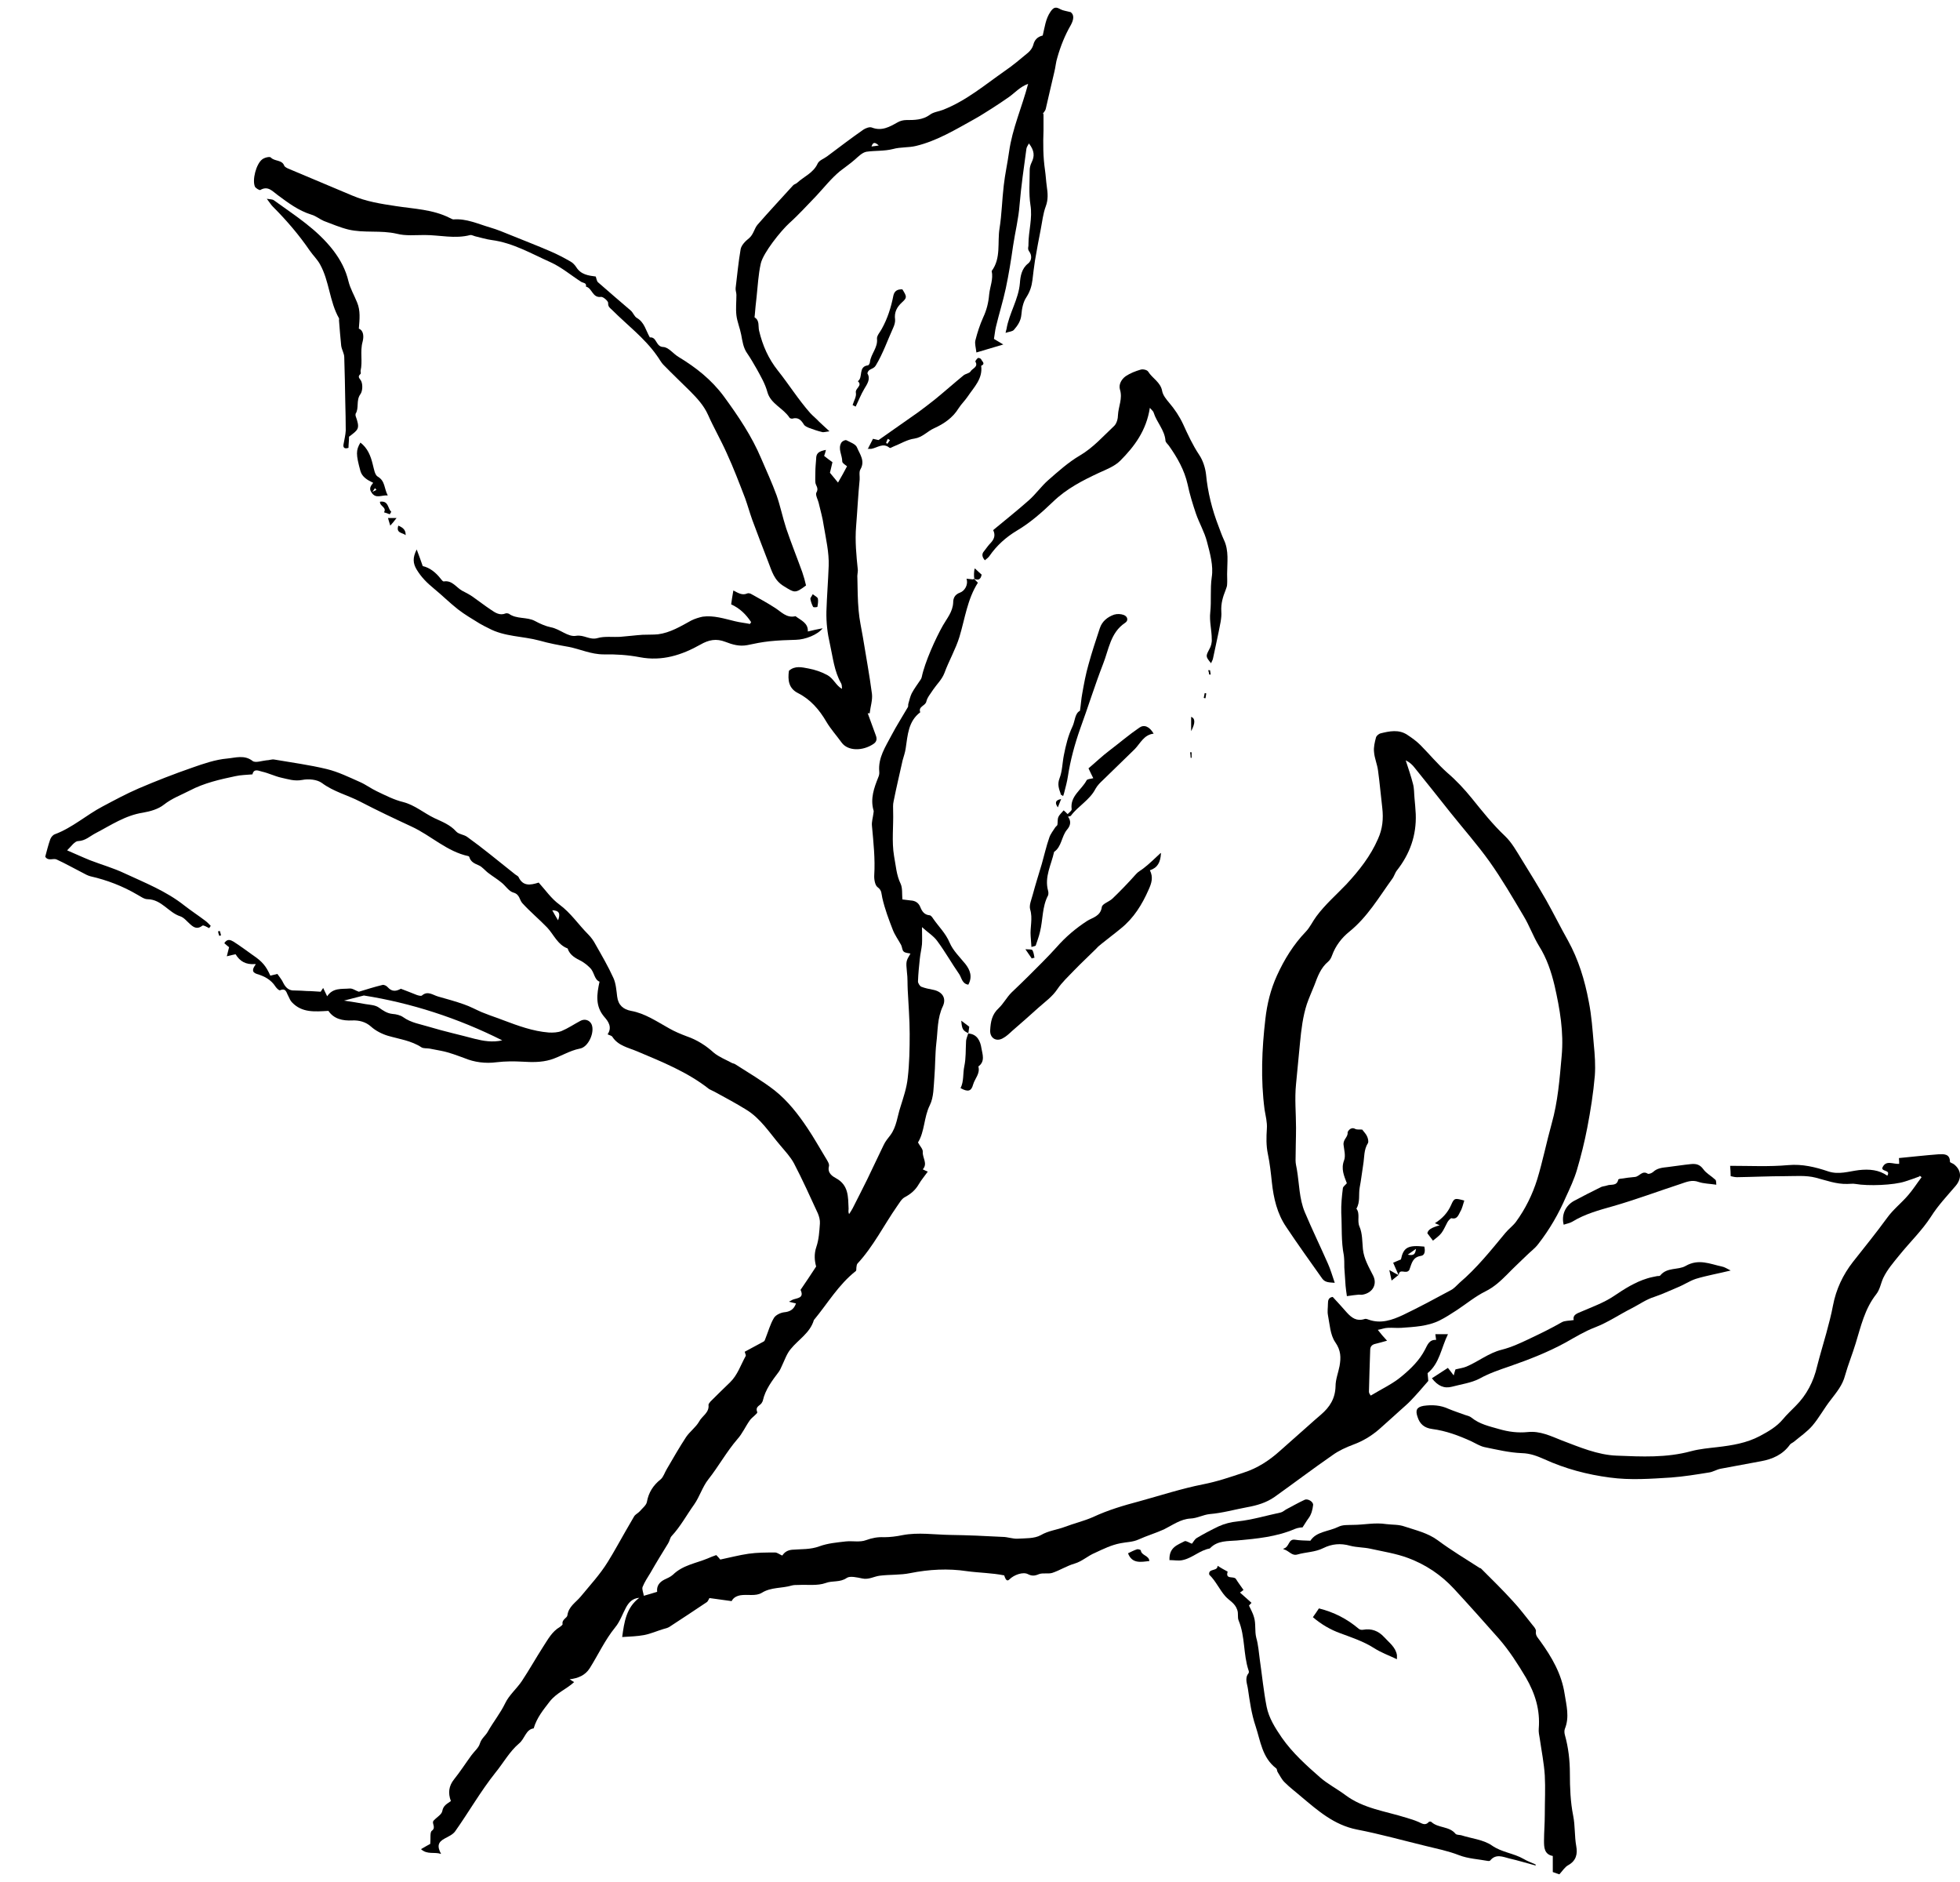<svg width="25" height="24" viewBox="0 0 25 24" fill="none" xmlns="http://www.w3.org/2000/svg">
<path d="M12.421 7.38C12.421 7.38 12.453 7.408 12.473 7.431C12.338 7.643 12.309 7.886 12.238 8.121C12.19 8.278 12.104 8.425 12.046 8.583C12.014 8.666 11.953 8.721 11.905 8.791C11.873 8.842 11.828 8.891 11.815 8.948C11.802 9.003 11.709 9.009 11.738 9.083C11.584 9.199 11.578 9.375 11.552 9.545C11.545 9.596 11.526 9.648 11.513 9.696C11.475 9.869 11.433 10.042 11.398 10.219C11.388 10.261 11.392 10.302 11.392 10.344C11.398 10.536 11.372 10.729 11.404 10.918C11.427 11.037 11.433 11.159 11.488 11.271C11.513 11.326 11.504 11.399 11.51 11.47C11.545 11.473 11.581 11.48 11.616 11.483C11.674 11.486 11.716 11.512 11.738 11.566C11.76 11.621 11.789 11.666 11.857 11.672C11.873 11.672 11.892 11.698 11.902 11.714C11.972 11.816 12.062 11.9 12.113 12.022C12.155 12.121 12.242 12.205 12.312 12.291C12.376 12.371 12.405 12.458 12.351 12.557C12.271 12.545 12.267 12.471 12.235 12.423C12.139 12.285 12.056 12.137 11.956 12.002C11.911 11.938 11.837 11.893 11.76 11.823C11.76 11.916 11.764 11.98 11.76 12.041C11.754 12.105 11.738 12.166 11.732 12.23C11.722 12.326 11.712 12.42 11.709 12.516C11.709 12.538 11.732 12.574 11.751 12.583C11.799 12.602 11.85 12.612 11.902 12.622C12.014 12.644 12.075 12.724 12.027 12.83C11.953 12.984 11.963 13.145 11.943 13.302C11.927 13.446 11.93 13.594 11.918 13.738C11.908 13.857 11.911 13.992 11.86 14.094C11.783 14.248 11.796 14.428 11.709 14.569C11.732 14.614 11.773 14.652 11.77 14.688C11.764 14.765 11.837 14.838 11.77 14.912C11.796 14.925 11.812 14.932 11.834 14.941C11.793 14.999 11.751 15.047 11.719 15.102C11.674 15.179 11.616 15.227 11.539 15.268C11.497 15.291 11.472 15.342 11.443 15.381C11.273 15.625 11.141 15.894 10.936 16.115C10.926 16.128 10.926 16.151 10.923 16.167C10.923 16.18 10.923 16.202 10.917 16.208C10.695 16.382 10.557 16.622 10.381 16.834C10.333 16.998 10.185 17.081 10.086 17.203C10.034 17.264 10.009 17.344 9.973 17.418C9.961 17.444 9.951 17.469 9.935 17.492C9.848 17.607 9.762 17.72 9.73 17.861C9.73 17.867 9.723 17.877 9.72 17.883C9.704 17.925 9.627 17.931 9.659 18.008C9.665 18.027 9.592 18.072 9.563 18.114C9.508 18.191 9.47 18.281 9.406 18.352C9.268 18.512 9.165 18.701 9.033 18.868C8.96 18.961 8.924 19.086 8.854 19.186C8.758 19.32 8.681 19.465 8.568 19.587C8.546 19.609 8.543 19.648 8.523 19.68C8.446 19.805 8.369 19.93 8.296 20.058C8.26 20.116 8.222 20.174 8.196 20.238C8.186 20.267 8.206 20.308 8.212 20.35C8.28 20.331 8.331 20.315 8.382 20.299C8.373 20.225 8.411 20.177 8.472 20.145C8.511 20.126 8.552 20.11 8.584 20.081C8.709 19.959 8.876 19.936 9.024 19.875C9.059 19.859 9.094 19.846 9.136 19.831C9.155 19.85 9.175 19.872 9.187 19.888C9.309 19.863 9.428 19.831 9.547 19.814C9.659 19.798 9.771 19.798 9.887 19.798C9.912 19.798 9.941 19.821 9.977 19.837C10.005 19.798 10.038 19.77 10.102 19.763C10.217 19.753 10.336 19.763 10.455 19.718C10.56 19.68 10.676 19.67 10.788 19.657C10.875 19.648 10.968 19.67 11.045 19.641C11.125 19.612 11.196 19.599 11.276 19.603C11.353 19.603 11.433 19.593 11.51 19.577C11.712 19.538 11.918 19.571 12.12 19.574C12.341 19.577 12.566 19.587 12.787 19.599C12.851 19.599 12.915 19.625 12.979 19.622C13.079 19.616 13.194 19.622 13.275 19.577C13.374 19.519 13.48 19.51 13.583 19.471C13.701 19.426 13.826 19.397 13.942 19.346C14.134 19.256 14.333 19.198 14.536 19.144C14.805 19.07 15.071 18.983 15.344 18.929C15.524 18.894 15.694 18.836 15.867 18.778C16.037 18.724 16.191 18.624 16.326 18.502C16.441 18.4 16.553 18.3 16.669 18.198C16.727 18.146 16.788 18.092 16.849 18.04C16.961 17.944 17.031 17.835 17.035 17.678C17.035 17.591 17.07 17.505 17.086 17.421C17.105 17.312 17.105 17.222 17.031 17.116C16.967 17.023 16.961 16.889 16.938 16.77C16.929 16.725 16.938 16.674 16.938 16.625C16.938 16.584 16.945 16.545 16.999 16.539C17.06 16.606 17.121 16.67 17.179 16.738C17.24 16.805 17.304 16.853 17.404 16.821C17.416 16.815 17.439 16.821 17.455 16.828C17.612 16.885 17.756 16.834 17.894 16.77C18.103 16.67 18.305 16.561 18.507 16.452C18.549 16.43 18.581 16.391 18.616 16.359C18.838 16.17 19.017 15.945 19.2 15.724C19.242 15.673 19.296 15.634 19.335 15.583C19.457 15.416 19.547 15.233 19.608 15.037C19.678 14.806 19.726 14.566 19.791 14.332C19.871 14.049 19.893 13.761 19.919 13.469C19.948 13.161 19.896 12.866 19.829 12.57C19.787 12.394 19.73 12.221 19.63 12.063C19.556 11.942 19.508 11.804 19.434 11.682C19.293 11.444 19.155 11.207 18.998 10.986C18.844 10.771 18.668 10.572 18.501 10.363C18.35 10.174 18.199 9.981 18.045 9.792C18.016 9.754 17.981 9.721 17.93 9.696C17.962 9.795 17.997 9.895 18.023 9.997C18.039 10.055 18.036 10.116 18.042 10.177C18.048 10.244 18.055 10.315 18.058 10.382C18.068 10.652 17.984 10.889 17.817 11.101C17.792 11.133 17.782 11.178 17.756 11.21C17.587 11.444 17.442 11.694 17.211 11.881C17.115 11.958 17.035 12.06 16.99 12.185C16.98 12.214 16.964 12.243 16.942 12.262C16.845 12.343 16.807 12.452 16.765 12.564C16.733 12.644 16.698 12.721 16.669 12.805C16.618 12.962 16.598 13.129 16.582 13.295C16.566 13.472 16.547 13.648 16.531 13.825C16.512 14.014 16.531 14.197 16.531 14.383C16.531 14.521 16.525 14.659 16.525 14.797C16.525 14.835 16.534 14.871 16.541 14.909C16.573 15.092 16.57 15.284 16.643 15.458C16.736 15.679 16.842 15.897 16.938 16.115C16.971 16.189 16.993 16.266 17.025 16.359C16.951 16.353 16.903 16.356 16.865 16.305C16.711 16.087 16.553 15.868 16.406 15.647C16.29 15.477 16.245 15.281 16.223 15.079C16.21 14.957 16.197 14.835 16.172 14.717C16.149 14.608 16.152 14.502 16.159 14.393C16.165 14.312 16.143 14.232 16.13 14.152C16.079 13.764 16.095 13.379 16.14 12.994C16.162 12.801 16.207 12.618 16.287 12.442C16.38 12.237 16.499 12.044 16.656 11.881C16.711 11.823 16.743 11.749 16.791 11.685C16.903 11.534 17.044 11.412 17.173 11.277C17.336 11.101 17.481 10.918 17.577 10.697C17.635 10.569 17.647 10.44 17.631 10.302C17.612 10.145 17.599 9.985 17.577 9.827C17.567 9.747 17.532 9.67 17.526 9.59C17.519 9.529 17.535 9.465 17.551 9.404C17.558 9.381 17.587 9.359 17.606 9.353C17.721 9.324 17.843 9.298 17.952 9.372C18.01 9.41 18.068 9.452 18.116 9.5C18.231 9.616 18.337 9.744 18.459 9.853C18.575 9.952 18.677 10.062 18.773 10.18C18.908 10.347 19.04 10.514 19.197 10.662C19.284 10.745 19.345 10.857 19.409 10.96C19.515 11.13 19.62 11.303 19.72 11.476C19.816 11.646 19.903 11.823 19.999 11.993C20.134 12.237 20.214 12.5 20.265 12.773C20.301 12.952 20.313 13.135 20.329 13.318C20.342 13.449 20.352 13.587 20.342 13.719C20.323 13.94 20.288 14.162 20.246 14.38C20.211 14.563 20.166 14.742 20.114 14.919C20.079 15.037 20.025 15.153 19.973 15.265C19.88 15.48 19.765 15.679 19.62 15.865C19.579 15.92 19.521 15.961 19.473 16.009C19.39 16.09 19.303 16.17 19.223 16.253C19.139 16.337 19.056 16.414 18.947 16.468C18.818 16.532 18.706 16.625 18.584 16.706C18.51 16.754 18.437 16.802 18.36 16.84C18.209 16.914 18.039 16.921 17.875 16.933C17.817 16.937 17.76 16.93 17.705 16.933C17.663 16.933 17.625 16.95 17.574 16.959C17.615 17.011 17.644 17.046 17.692 17.097C17.635 17.113 17.59 17.126 17.548 17.136C17.503 17.145 17.477 17.168 17.477 17.216C17.471 17.392 17.465 17.572 17.461 17.748C17.461 17.768 17.477 17.787 17.484 17.797C17.622 17.713 17.769 17.646 17.885 17.546C17.997 17.453 18.106 17.347 18.177 17.209C18.206 17.155 18.228 17.081 18.318 17.087C18.315 17.062 18.311 17.043 18.308 17.014H18.469C18.382 17.19 18.363 17.386 18.209 17.511C18.212 17.553 18.218 17.591 18.218 17.61C18.138 17.703 18.068 17.784 17.994 17.861C17.952 17.906 17.904 17.944 17.859 17.986C17.769 18.066 17.68 18.149 17.587 18.23C17.49 18.313 17.384 18.377 17.262 18.422C17.169 18.457 17.076 18.499 16.996 18.557C16.746 18.73 16.505 18.913 16.258 19.089C16.152 19.163 16.034 19.198 15.905 19.221C15.748 19.25 15.591 19.295 15.431 19.308C15.344 19.317 15.27 19.362 15.184 19.365C15.058 19.372 14.956 19.449 14.847 19.503C14.741 19.551 14.629 19.584 14.523 19.632C14.446 19.667 14.369 19.664 14.292 19.68C14.176 19.702 14.073 19.753 13.968 19.802C13.875 19.84 13.804 19.911 13.705 19.94C13.608 19.968 13.518 20.026 13.422 20.058C13.371 20.074 13.303 20.055 13.252 20.074C13.198 20.097 13.162 20.1 13.111 20.074C13.05 20.042 12.935 20.081 12.874 20.142C12.848 20.167 12.829 20.154 12.809 20.09C12.652 20.058 12.492 20.058 12.332 20.036C12.094 20 11.85 20.013 11.61 20.061C11.485 20.087 11.35 20.078 11.221 20.094C11.148 20.103 11.08 20.148 10.997 20.129C10.933 20.116 10.843 20.094 10.801 20.122C10.714 20.183 10.618 20.154 10.532 20.187C10.426 20.225 10.301 20.206 10.185 20.212C10.156 20.212 10.124 20.212 10.099 20.219C9.973 20.257 9.835 20.238 9.717 20.312C9.637 20.36 9.534 20.328 9.441 20.344C9.38 20.357 9.351 20.382 9.332 20.418C9.232 20.405 9.143 20.392 9.049 20.379C9.037 20.398 9.03 20.424 9.011 20.434C8.854 20.54 8.693 20.645 8.536 20.748C8.514 20.761 8.488 20.767 8.462 20.774C8.379 20.799 8.299 20.835 8.215 20.851C8.129 20.867 8.036 20.87 7.936 20.876C7.962 20.684 7.988 20.501 8.154 20.376C8.068 20.382 8.02 20.434 7.984 20.501C7.939 20.584 7.907 20.681 7.846 20.754C7.715 20.915 7.631 21.101 7.522 21.274C7.465 21.364 7.375 21.402 7.266 21.415C7.285 21.428 7.301 21.438 7.323 21.451C7.227 21.54 7.102 21.585 7.012 21.698C6.932 21.803 6.849 21.9 6.807 22.041C6.707 22.054 6.695 22.172 6.621 22.233C6.499 22.336 6.419 22.484 6.319 22.606C6.13 22.843 5.979 23.109 5.806 23.353C5.777 23.395 5.719 23.42 5.671 23.446C5.588 23.491 5.572 23.542 5.626 23.642C5.54 23.613 5.45 23.655 5.37 23.581C5.421 23.552 5.463 23.526 5.488 23.514C5.495 23.443 5.482 23.366 5.508 23.347C5.569 23.302 5.498 23.25 5.533 23.215C5.572 23.173 5.636 23.138 5.642 23.093C5.655 23.023 5.703 23.003 5.751 22.968C5.713 22.865 5.723 22.776 5.793 22.689C5.87 22.593 5.938 22.487 6.011 22.387C6.047 22.336 6.104 22.291 6.12 22.237C6.14 22.169 6.191 22.137 6.22 22.086C6.29 21.961 6.38 21.852 6.444 21.72C6.493 21.617 6.589 21.537 6.656 21.438C6.752 21.293 6.836 21.143 6.929 20.998C6.99 20.905 7.041 20.806 7.141 20.748C7.153 20.738 7.176 20.722 7.176 20.713C7.163 20.652 7.234 20.633 7.237 20.6C7.253 20.485 7.343 20.437 7.407 20.36C7.526 20.215 7.654 20.078 7.753 19.917C7.795 19.85 7.834 19.782 7.872 19.715C7.943 19.59 8.013 19.465 8.087 19.34C8.103 19.311 8.138 19.298 8.161 19.272C8.193 19.234 8.244 19.195 8.251 19.154C8.273 19.032 8.331 18.942 8.427 18.865C8.462 18.836 8.478 18.778 8.504 18.736C8.584 18.599 8.665 18.457 8.751 18.326C8.799 18.255 8.876 18.201 8.918 18.127C8.956 18.056 9.049 18.015 9.037 17.915C9.037 17.902 9.053 17.886 9.062 17.873C9.146 17.79 9.229 17.707 9.313 17.627C9.409 17.533 9.447 17.408 9.511 17.293C9.518 17.283 9.505 17.264 9.499 17.238C9.576 17.197 9.659 17.152 9.742 17.107C9.755 17.1 9.758 17.081 9.765 17.065C9.8 16.978 9.823 16.889 9.871 16.808C9.893 16.77 9.954 16.741 9.999 16.735C10.073 16.728 10.124 16.703 10.153 16.622C10.131 16.616 10.111 16.613 10.063 16.6C10.089 16.587 10.099 16.581 10.111 16.574C10.169 16.552 10.262 16.555 10.211 16.449C10.275 16.356 10.339 16.26 10.41 16.151C10.39 16.08 10.381 15.993 10.413 15.9C10.445 15.807 10.451 15.702 10.458 15.602C10.461 15.56 10.448 15.512 10.432 15.474C10.333 15.259 10.236 15.044 10.127 14.835C10.082 14.752 10.015 14.681 9.954 14.608C9.816 14.447 9.701 14.261 9.515 14.149C9.386 14.069 9.252 13.998 9.117 13.924C9.094 13.911 9.069 13.902 9.046 13.889C8.77 13.671 8.446 13.542 8.129 13.408C8.016 13.36 7.885 13.337 7.811 13.222C7.801 13.206 7.773 13.202 7.75 13.19C7.811 13.1 7.76 13.026 7.708 12.968C7.59 12.83 7.612 12.679 7.647 12.519C7.577 12.49 7.583 12.397 7.526 12.343C7.494 12.31 7.458 12.282 7.42 12.259C7.346 12.221 7.269 12.185 7.24 12.095C7.112 12.047 7.064 11.919 6.98 11.829C6.878 11.723 6.762 11.627 6.663 11.518C6.624 11.476 6.631 11.406 6.55 11.383C6.489 11.367 6.448 11.293 6.393 11.252C6.342 11.21 6.284 11.175 6.233 11.136C6.188 11.104 6.152 11.053 6.104 11.034C6.05 11.011 6.002 10.989 5.986 10.928C5.986 10.925 5.979 10.921 5.976 10.918C5.7 10.86 5.498 10.655 5.248 10.54C5.026 10.437 4.808 10.334 4.593 10.222C4.433 10.139 4.256 10.097 4.106 9.985C4.045 9.94 3.936 9.93 3.855 9.946C3.756 9.965 3.673 9.936 3.586 9.917C3.503 9.898 3.426 9.859 3.342 9.84C3.307 9.834 3.239 9.792 3.22 9.875C3.146 9.882 3.073 9.882 3.002 9.898C2.803 9.94 2.604 9.985 2.421 10.081C2.309 10.139 2.194 10.18 2.091 10.261C2.02 10.318 1.918 10.347 1.825 10.363C1.597 10.398 1.414 10.524 1.218 10.626C1.148 10.662 1.09 10.722 0.997 10.726C0.952 10.726 0.907 10.796 0.856 10.844C0.955 10.886 1.051 10.931 1.148 10.97C1.295 11.027 1.446 11.069 1.587 11.136C1.85 11.258 2.12 11.364 2.351 11.547C2.437 11.614 2.53 11.675 2.62 11.743C2.646 11.762 2.665 11.784 2.688 11.807C2.681 11.816 2.675 11.826 2.668 11.836C2.64 11.823 2.595 11.794 2.582 11.804C2.521 11.852 2.476 11.832 2.428 11.788C2.386 11.752 2.348 11.701 2.299 11.685C2.149 11.637 2.062 11.47 1.882 11.467C1.837 11.467 1.793 11.431 1.751 11.409C1.565 11.3 1.366 11.223 1.154 11.175C1.116 11.165 1.084 11.146 1.048 11.127C0.939 11.072 0.833 11.011 0.721 10.96C0.679 10.941 0.615 10.986 0.577 10.925C0.596 10.854 0.615 10.777 0.641 10.703C0.65 10.678 0.673 10.649 0.699 10.639C0.923 10.556 1.103 10.392 1.311 10.283C1.462 10.203 1.61 10.123 1.767 10.055C1.991 9.959 2.222 9.869 2.453 9.789C2.598 9.738 2.749 9.686 2.899 9.673C3.002 9.664 3.118 9.622 3.223 9.705C3.259 9.731 3.339 9.702 3.397 9.696C3.432 9.696 3.467 9.68 3.499 9.686C3.724 9.725 3.948 9.754 4.17 9.808C4.314 9.843 4.452 9.911 4.59 9.972C4.664 10.004 4.731 10.055 4.805 10.09C4.914 10.142 5.026 10.2 5.142 10.228C5.293 10.267 5.408 10.37 5.543 10.434C5.639 10.479 5.742 10.517 5.819 10.604C5.851 10.639 5.915 10.642 5.957 10.671C6.056 10.742 6.152 10.816 6.249 10.893C6.358 10.979 6.464 11.066 6.573 11.152C6.586 11.162 6.608 11.172 6.614 11.184C6.669 11.303 6.762 11.29 6.871 11.255C6.958 11.351 7.032 11.46 7.134 11.534C7.282 11.643 7.378 11.791 7.503 11.916C7.538 11.951 7.571 11.996 7.596 12.044C7.676 12.185 7.757 12.323 7.824 12.471C7.856 12.541 7.862 12.628 7.872 12.708C7.885 12.817 7.949 12.872 8.049 12.891C8.228 12.923 8.376 13.026 8.533 13.113C8.604 13.154 8.681 13.186 8.758 13.215C8.889 13.26 9.001 13.331 9.104 13.424C9.168 13.478 9.252 13.51 9.329 13.552C9.345 13.562 9.364 13.562 9.377 13.571C9.547 13.68 9.723 13.783 9.88 13.905C10.047 14.037 10.182 14.21 10.301 14.389C10.381 14.508 10.451 14.633 10.525 14.755C10.548 14.794 10.583 14.842 10.573 14.874C10.551 14.96 10.621 15.002 10.663 15.025C10.827 15.114 10.817 15.265 10.824 15.413C10.824 15.435 10.817 15.454 10.83 15.483C10.846 15.458 10.862 15.435 10.875 15.41C10.936 15.288 11 15.166 11.061 15.041C11.132 14.896 11.199 14.749 11.27 14.604C11.292 14.556 11.327 14.514 11.359 14.473C11.436 14.367 11.446 14.235 11.485 14.117C11.523 13.995 11.565 13.873 11.578 13.748C11.6 13.562 11.603 13.372 11.603 13.183C11.603 12.997 11.587 12.808 11.578 12.622C11.574 12.548 11.578 12.471 11.568 12.397C11.555 12.259 11.555 12.259 11.613 12.16C11.581 12.153 11.545 12.153 11.526 12.134C11.507 12.118 11.507 12.076 11.494 12.051C11.459 11.986 11.414 11.925 11.388 11.858C11.337 11.727 11.286 11.592 11.254 11.451C11.241 11.396 11.25 11.354 11.193 11.313C11.161 11.29 11.148 11.213 11.151 11.162C11.164 10.95 11.141 10.742 11.122 10.533C11.116 10.479 11.135 10.424 11.141 10.37C11.141 10.357 11.148 10.344 11.141 10.331C11.1 10.184 11.148 10.049 11.202 9.914C11.212 9.892 11.218 9.866 11.215 9.84C11.199 9.661 11.295 9.523 11.372 9.375C11.436 9.253 11.513 9.134 11.581 9.016C11.587 9.003 11.581 8.984 11.587 8.971C11.6 8.926 11.61 8.881 11.629 8.842C11.661 8.781 11.703 8.727 11.741 8.669C11.748 8.66 11.754 8.647 11.757 8.634C11.796 8.445 11.934 8.14 12.027 7.976C12.078 7.886 12.152 7.803 12.158 7.684C12.158 7.633 12.174 7.582 12.248 7.556C12.299 7.537 12.354 7.463 12.328 7.38C12.364 7.383 12.389 7.386 12.415 7.389H12.412L12.421 7.38ZM7.118 11.736C7.147 11.659 7.141 11.611 7.044 11.608C7.067 11.65 7.089 11.688 7.118 11.736Z" fill="black"/>
<path d="M7.153 11.784C7.179 11.794 7.192 11.8 7.192 11.797C7.198 11.788 7.201 11.778 7.205 11.768C7.192 11.771 7.179 11.778 7.153 11.784Z" fill="black"/>
<path d="M24.484 15.002C24.423 15.025 24.362 15.047 24.301 15.066C24.157 15.114 23.829 15.127 23.666 15.098C23.634 15.092 23.599 15.098 23.563 15.098C23.422 15.102 23.294 15.053 23.159 15.018C23.034 14.986 22.899 14.999 22.768 14.999C22.562 14.999 22.36 15.009 22.155 15.012C22.129 15.012 22.104 15.005 22.075 14.999C22.075 14.957 22.072 14.919 22.068 14.867C22.319 14.867 22.566 14.88 22.809 14.858C22.989 14.842 23.156 14.883 23.319 14.938C23.454 14.983 23.579 14.938 23.708 14.922C23.846 14.906 23.968 14.919 24.073 14.993C24.118 14.916 24.003 14.944 24.009 14.893C24.054 14.787 24.144 14.848 24.224 14.842C24.224 14.819 24.224 14.8 24.221 14.768C24.388 14.752 24.555 14.733 24.725 14.72C24.789 14.717 24.872 14.71 24.872 14.816C24.872 14.826 24.907 14.835 24.924 14.848C25.02 14.925 25.023 15.028 24.946 15.121C24.837 15.249 24.721 15.371 24.632 15.512C24.516 15.692 24.362 15.839 24.227 16.006C24.154 16.096 24.073 16.189 24.022 16.295C23.99 16.363 23.98 16.443 23.932 16.504C23.785 16.69 23.736 16.914 23.669 17.132C23.627 17.27 23.573 17.402 23.534 17.54C23.502 17.665 23.425 17.755 23.352 17.851C23.268 17.957 23.204 18.079 23.117 18.181C23.05 18.259 22.96 18.32 22.88 18.387C22.864 18.4 22.838 18.409 22.829 18.425C22.739 18.55 22.607 18.608 22.463 18.634C22.29 18.666 22.12 18.698 21.946 18.73C21.895 18.74 21.847 18.772 21.796 18.778C21.635 18.804 21.475 18.83 21.314 18.842C21.055 18.858 20.795 18.878 20.532 18.842C20.243 18.804 19.964 18.73 19.697 18.608C19.604 18.567 19.518 18.534 19.412 18.531C19.252 18.525 19.091 18.486 18.934 18.454C18.876 18.441 18.822 18.406 18.767 18.38C18.607 18.307 18.443 18.246 18.267 18.223C18.167 18.21 18.109 18.159 18.081 18.069C18.052 17.986 18.068 17.944 18.157 17.928C18.267 17.912 18.376 17.919 18.478 17.967C18.546 17.995 18.616 18.018 18.687 18.044C18.716 18.053 18.748 18.06 18.77 18.079C18.873 18.162 18.995 18.188 19.117 18.223C19.239 18.259 19.36 18.275 19.489 18.262C19.643 18.246 19.781 18.313 19.919 18.368C20.146 18.454 20.378 18.554 20.621 18.563C20.939 18.576 21.257 18.592 21.571 18.506C21.68 18.477 21.796 18.467 21.908 18.454C22.094 18.432 22.277 18.403 22.447 18.313C22.556 18.255 22.662 18.194 22.742 18.098C22.79 18.04 22.848 17.986 22.902 17.931C23.044 17.79 23.133 17.617 23.178 17.421C23.214 17.28 23.255 17.145 23.294 17.004C23.326 16.885 23.358 16.767 23.38 16.648C23.419 16.443 23.506 16.257 23.634 16.093C23.781 15.907 23.929 15.724 24.067 15.535C24.144 15.426 24.253 15.342 24.34 15.24C24.401 15.169 24.452 15.089 24.51 15.012C24.503 15.005 24.494 14.999 24.487 14.993L24.484 15.002Z" fill="black"/>
<path d="M13.31 1.448C13.31 1.528 13.31 1.595 13.31 1.663C13.304 1.833 13.304 1.999 13.329 2.169C13.339 2.237 13.342 2.307 13.352 2.378C13.365 2.465 13.371 2.545 13.339 2.631C13.304 2.724 13.294 2.827 13.275 2.923C13.249 3.058 13.223 3.19 13.201 3.324C13.188 3.408 13.179 3.488 13.169 3.571C13.159 3.652 13.137 3.719 13.092 3.79C13.05 3.851 13.034 3.937 13.028 4.011C13.021 4.094 12.98 4.152 12.932 4.207C12.912 4.229 12.871 4.229 12.826 4.245C12.832 4.216 12.835 4.207 12.838 4.197C12.871 3.995 12.992 3.818 13.009 3.61C13.015 3.523 13.031 3.424 13.114 3.36C13.163 3.321 13.163 3.254 13.127 3.206C13.102 3.17 13.121 3.148 13.118 3.116C13.118 2.946 13.172 2.785 13.143 2.612C13.121 2.468 13.134 2.317 13.134 2.169C13.134 2.137 13.143 2.102 13.159 2.07C13.198 1.99 13.195 1.922 13.124 1.829C13.111 1.855 13.095 1.874 13.092 1.897C13.06 2.134 13.025 2.372 13.005 2.609C12.992 2.789 12.948 2.959 12.922 3.135C12.896 3.318 12.867 3.498 12.829 3.677C12.794 3.841 12.742 4.005 12.704 4.165C12.691 4.216 12.688 4.268 12.678 4.322C12.71 4.341 12.742 4.361 12.797 4.393C12.678 4.428 12.575 4.46 12.454 4.495C12.447 4.431 12.431 4.383 12.441 4.341C12.466 4.242 12.498 4.143 12.54 4.049C12.585 3.953 12.608 3.86 12.617 3.754C12.627 3.655 12.672 3.559 12.649 3.456C12.771 3.292 12.72 3.093 12.749 2.914C12.778 2.734 12.781 2.548 12.803 2.365C12.819 2.221 12.851 2.08 12.871 1.935C12.912 1.64 13.034 1.371 13.114 1.069C13.009 1.108 12.948 1.181 12.871 1.236C12.8 1.287 12.729 1.332 12.656 1.38C12.579 1.428 12.505 1.477 12.425 1.521C12.187 1.653 11.95 1.797 11.684 1.861C11.591 1.884 11.485 1.874 11.392 1.9C11.279 1.929 11.164 1.919 11.052 1.935C10.997 1.945 10.949 1.996 10.904 2.035C10.843 2.089 10.776 2.134 10.715 2.182C10.602 2.275 10.509 2.394 10.41 2.5C10.298 2.615 10.189 2.737 10.067 2.846C9.961 2.943 9.736 3.222 9.704 3.36C9.672 3.501 9.666 3.645 9.65 3.79C9.64 3.867 9.634 3.944 9.627 4.021C9.627 4.03 9.621 4.046 9.627 4.049C9.691 4.088 9.669 4.162 9.682 4.216C9.727 4.406 9.8 4.572 9.922 4.726C10.063 4.903 10.185 5.099 10.336 5.269C10.371 5.307 10.413 5.339 10.448 5.378C10.487 5.413 10.522 5.448 10.58 5.5C10.529 5.506 10.503 5.516 10.484 5.509C10.429 5.496 10.375 5.477 10.323 5.458C10.298 5.448 10.266 5.435 10.253 5.413C10.217 5.355 10.179 5.317 10.105 5.339C10.095 5.339 10.076 5.336 10.07 5.326C9.99 5.204 9.829 5.15 9.788 4.999C9.759 4.893 9.704 4.8 9.653 4.707C9.614 4.64 9.576 4.572 9.534 4.511C9.48 4.438 9.47 4.351 9.454 4.268C9.438 4.184 9.403 4.104 9.393 4.021C9.383 3.934 9.393 3.847 9.393 3.761C9.393 3.732 9.38 3.703 9.383 3.674C9.403 3.507 9.419 3.34 9.447 3.177C9.457 3.126 9.508 3.074 9.553 3.039C9.611 2.991 9.621 2.914 9.662 2.866C9.81 2.696 9.964 2.532 10.115 2.365C10.128 2.349 10.153 2.346 10.169 2.33C10.256 2.25 10.375 2.205 10.429 2.086C10.448 2.044 10.509 2.025 10.551 1.993C10.705 1.878 10.856 1.762 11.013 1.653C11.042 1.634 11.093 1.614 11.122 1.627C11.247 1.675 11.347 1.618 11.449 1.56C11.482 1.541 11.523 1.531 11.559 1.531C11.664 1.531 11.767 1.531 11.86 1.464C11.905 1.428 11.976 1.422 12.03 1.4C12.325 1.284 12.563 1.082 12.816 0.905C12.919 0.835 13.018 0.751 13.114 0.671C13.143 0.646 13.169 0.61 13.179 0.575C13.195 0.508 13.233 0.469 13.3 0.453C13.326 0.347 13.336 0.241 13.4 0.148C13.442 0.087 13.471 0.087 13.528 0.119C13.557 0.135 13.596 0.139 13.657 0.155C13.705 0.19 13.695 0.254 13.657 0.322C13.583 0.45 13.528 0.588 13.487 0.732C13.467 0.793 13.464 0.857 13.448 0.918C13.41 1.072 13.377 1.229 13.339 1.387C13.333 1.416 13.307 1.438 13.297 1.457L13.31 1.448ZM11.209 1.855C11.164 1.817 11.138 1.804 11.116 1.868C11.148 1.865 11.17 1.861 11.209 1.855Z" fill="black"/>
<path d="M7.599 3.527C7.609 3.555 7.612 3.587 7.628 3.6C7.766 3.722 7.907 3.841 8.045 3.96C8.078 3.989 8.09 4.037 8.126 4.056C8.222 4.114 8.238 4.216 8.289 4.303C8.379 4.293 8.363 4.422 8.459 4.425C8.527 4.428 8.584 4.508 8.652 4.55C8.876 4.685 9.075 4.842 9.232 5.054C9.415 5.304 9.589 5.561 9.71 5.849C9.778 6.006 9.848 6.16 9.906 6.318C9.954 6.456 9.983 6.6 10.028 6.738C10.092 6.927 10.166 7.11 10.233 7.296C10.253 7.354 10.269 7.412 10.281 7.466C10.14 7.572 10.134 7.559 9.999 7.476C9.874 7.402 9.845 7.283 9.8 7.168C9.73 6.988 9.662 6.809 9.595 6.629C9.563 6.539 9.537 6.446 9.505 6.356C9.431 6.164 9.358 5.971 9.271 5.782C9.197 5.615 9.104 5.455 9.03 5.288C8.976 5.169 8.892 5.079 8.803 4.989C8.69 4.877 8.575 4.768 8.466 4.656C8.43 4.621 8.408 4.572 8.376 4.531C8.219 4.309 8.001 4.146 7.811 3.956C7.786 3.931 7.753 3.915 7.757 3.863C7.757 3.838 7.693 3.783 7.667 3.786C7.555 3.802 7.555 3.674 7.474 3.655C7.484 3.604 7.439 3.61 7.413 3.594C7.282 3.51 7.163 3.408 7.022 3.344C6.778 3.235 6.544 3.097 6.271 3.061C6.201 3.052 6.13 3.029 6.06 3.013C6.037 3.007 6.015 2.994 5.999 2.997C5.803 3.049 5.61 2.997 5.415 2.997C5.296 2.997 5.174 3.01 5.062 2.981C4.856 2.933 4.645 2.975 4.443 2.927C4.337 2.901 4.234 2.856 4.131 2.818C4.077 2.795 4.029 2.753 3.971 2.737C3.807 2.686 3.676 2.587 3.541 2.487C3.474 2.439 3.419 2.365 3.32 2.423C3.31 2.429 3.262 2.4 3.252 2.381C3.214 2.295 3.268 2.089 3.345 2.032C3.374 2.009 3.442 1.993 3.455 2.009C3.503 2.06 3.596 2.035 3.625 2.112C3.631 2.128 3.657 2.141 3.676 2.15C3.949 2.266 4.221 2.378 4.491 2.493C4.67 2.57 4.856 2.599 5.049 2.628C5.28 2.664 5.521 2.67 5.736 2.779C5.752 2.785 5.768 2.798 5.784 2.798C5.95 2.785 6.098 2.856 6.252 2.901C6.342 2.927 6.432 2.965 6.518 3C6.685 3.068 6.852 3.132 7.016 3.203C7.105 3.241 7.192 3.286 7.275 3.334C7.304 3.35 7.33 3.376 7.349 3.405C7.41 3.504 7.506 3.514 7.603 3.527H7.599Z" fill="black"/>
<path d="M16.367 19.75C16.451 19.731 16.428 19.622 16.518 19.635C16.579 19.645 16.64 19.645 16.714 19.648C16.791 19.529 16.945 19.532 17.07 19.471C17.128 19.442 17.192 19.449 17.256 19.446C17.397 19.446 17.538 19.413 17.683 19.436C17.763 19.446 17.84 19.439 17.92 19.468C18.064 19.516 18.209 19.548 18.337 19.641C18.51 19.77 18.693 19.879 18.876 19.997C18.879 19.997 18.886 19.997 18.889 20.001C19.027 20.139 19.168 20.276 19.299 20.421C19.389 20.517 19.466 20.623 19.55 20.726C19.569 20.748 19.595 20.78 19.591 20.803C19.582 20.86 19.62 20.889 19.646 20.928C19.794 21.133 19.919 21.348 19.957 21.602C19.98 21.749 20.021 21.897 19.96 22.047C19.951 22.07 19.954 22.102 19.96 22.124C20.005 22.285 20.024 22.448 20.024 22.615C20.024 22.795 20.031 22.981 20.066 23.154C20.092 23.283 20.082 23.414 20.105 23.542C20.124 23.642 20.105 23.729 20.002 23.786C19.96 23.809 19.931 23.857 19.89 23.902C19.87 23.895 19.838 23.886 19.806 23.873V23.668C19.697 23.648 19.694 23.558 19.694 23.478C19.694 23.366 19.704 23.254 19.704 23.138C19.704 22.971 19.713 22.805 19.704 22.641C19.694 22.484 19.662 22.326 19.64 22.172C19.633 22.131 19.623 22.086 19.627 22.044C19.646 21.807 19.582 21.598 19.463 21.393C19.36 21.22 19.251 21.05 19.12 20.899C18.93 20.684 18.738 20.469 18.546 20.261C18.382 20.084 18.186 19.953 17.962 19.869C17.808 19.811 17.641 19.786 17.48 19.75C17.394 19.731 17.304 19.734 17.221 19.712C17.099 19.677 16.986 19.689 16.881 19.741C16.775 19.795 16.656 19.792 16.547 19.824C16.476 19.843 16.447 19.779 16.374 19.757L16.367 19.75Z" fill="black"/>
<path d="M11.067 9.093C11.102 9.186 11.135 9.282 11.17 9.375C11.189 9.423 11.183 9.459 11.141 9.487C11.003 9.58 10.814 9.58 10.734 9.468C10.669 9.378 10.596 9.298 10.541 9.205C10.451 9.051 10.339 8.92 10.179 8.839C10.057 8.778 10.047 8.669 10.063 8.554C10.14 8.486 10.227 8.509 10.313 8.525C10.397 8.541 10.474 8.567 10.551 8.608C10.634 8.653 10.66 8.74 10.74 8.785C10.737 8.762 10.74 8.737 10.73 8.717C10.64 8.56 10.624 8.384 10.586 8.214C10.554 8.076 10.538 7.941 10.541 7.797C10.547 7.604 10.563 7.409 10.57 7.216C10.576 7.046 10.535 6.873 10.506 6.699C10.493 6.606 10.467 6.517 10.445 6.424C10.435 6.375 10.397 6.311 10.413 6.282C10.448 6.225 10.403 6.193 10.4 6.151C10.397 6.109 10.4 6.064 10.4 6.019C10.4 5.965 10.406 5.907 10.41 5.853C10.41 5.782 10.438 5.756 10.535 5.737C10.528 5.766 10.522 5.788 10.512 5.814C10.544 5.84 10.583 5.869 10.618 5.894C10.608 5.942 10.596 5.984 10.586 6.029C10.615 6.064 10.647 6.103 10.689 6.154C10.734 6.077 10.769 6.013 10.804 5.946C10.785 5.93 10.743 5.907 10.743 5.885C10.743 5.801 10.682 5.721 10.734 5.641C10.746 5.625 10.782 5.606 10.798 5.615C10.846 5.641 10.916 5.663 10.932 5.708C10.968 5.795 11.038 5.878 10.974 5.987C10.955 6.019 10.968 6.074 10.965 6.116C10.945 6.315 10.936 6.513 10.92 6.709C10.904 6.902 10.923 7.084 10.942 7.271C10.942 7.303 10.932 7.338 10.936 7.37C10.939 7.508 10.939 7.649 10.952 7.787C10.961 7.899 10.987 8.012 11.006 8.124C11.045 8.365 11.09 8.605 11.122 8.849C11.131 8.929 11.102 9.013 11.093 9.096C11.086 9.096 11.077 9.096 11.07 9.096L11.067 9.093Z" fill="black"/>
<path d="M3.255 12.294C3.134 12.304 3.06 12.259 3.005 12.169C2.973 12.176 2.941 12.182 2.893 12.195C2.903 12.156 2.909 12.128 2.922 12.079C2.912 12.073 2.887 12.051 2.861 12.028C2.899 11.967 2.941 11.986 2.98 12.009C3.063 12.063 3.143 12.121 3.223 12.179C3.342 12.259 3.393 12.317 3.448 12.442C3.474 12.436 3.502 12.429 3.538 12.42C3.563 12.458 3.596 12.493 3.615 12.538C3.647 12.599 3.689 12.635 3.759 12.631C3.81 12.631 3.865 12.635 3.916 12.638C3.971 12.638 4.029 12.644 4.09 12.647C4.096 12.638 4.106 12.622 4.122 12.599C4.138 12.635 4.154 12.663 4.173 12.705C4.247 12.593 4.359 12.615 4.459 12.606C4.497 12.602 4.539 12.635 4.577 12.647C4.673 12.618 4.773 12.586 4.876 12.561C4.895 12.554 4.93 12.57 4.946 12.59C5.001 12.651 5.055 12.641 5.113 12.609C5.184 12.635 5.251 12.663 5.318 12.689C5.338 12.695 5.37 12.705 5.382 12.695C5.456 12.631 5.52 12.689 5.588 12.708C5.7 12.74 5.809 12.769 5.918 12.808C5.995 12.834 6.069 12.875 6.143 12.907C6.213 12.936 6.287 12.962 6.361 12.988C6.38 12.994 6.399 13.004 6.419 13.01C6.608 13.081 6.797 13.151 6.999 13.167C7.054 13.17 7.115 13.167 7.163 13.148C7.246 13.113 7.323 13.061 7.4 13.02C7.455 12.988 7.519 13.007 7.545 13.061C7.59 13.161 7.506 13.353 7.397 13.372C7.262 13.398 7.15 13.475 7.022 13.514C6.903 13.549 6.784 13.546 6.666 13.539C6.557 13.533 6.444 13.533 6.335 13.546C6.191 13.565 6.05 13.546 5.925 13.494C5.828 13.459 5.732 13.421 5.63 13.401C5.578 13.392 5.53 13.382 5.479 13.372C5.443 13.366 5.402 13.372 5.376 13.356C5.245 13.27 5.094 13.251 4.949 13.209C4.872 13.186 4.792 13.145 4.734 13.093C4.664 13.029 4.577 13.01 4.497 13.013C4.365 13.02 4.256 12.991 4.189 12.891C4.013 12.901 3.852 12.917 3.724 12.782C3.701 12.76 3.692 12.728 3.676 12.699C3.653 12.66 3.65 12.596 3.573 12.628C3.56 12.635 3.528 12.602 3.515 12.583C3.458 12.493 3.371 12.448 3.275 12.42C3.207 12.397 3.22 12.355 3.262 12.298L3.255 12.294ZM4.388 12.76C4.494 12.776 4.577 12.789 4.664 12.805C4.722 12.814 4.789 12.817 4.834 12.85C4.888 12.888 4.937 12.923 5.007 12.93C5.052 12.933 5.107 12.946 5.142 12.971C5.245 13.045 5.366 13.061 5.482 13.097C5.671 13.154 5.864 13.196 6.053 13.247C6.168 13.276 6.284 13.295 6.406 13.267C5.838 12.981 5.238 12.789 4.641 12.695C4.552 12.718 4.487 12.734 4.388 12.76Z" fill="black"/>
<path d="M14.667 5.198C14.622 5.493 14.468 5.695 14.289 5.875C14.218 5.946 14.112 5.987 14.019 6.029C13.807 6.128 13.605 6.231 13.432 6.398C13.291 6.533 13.14 6.667 12.97 6.767C12.832 6.85 12.713 6.956 12.62 7.091C12.607 7.11 12.585 7.126 12.562 7.145C12.527 7.104 12.518 7.065 12.553 7.027C12.582 6.991 12.604 6.956 12.636 6.924C12.681 6.876 12.7 6.825 12.668 6.76C12.826 6.629 12.976 6.51 13.124 6.379C13.211 6.302 13.281 6.202 13.368 6.125C13.496 6.013 13.628 5.894 13.775 5.808C13.945 5.708 14.07 5.564 14.211 5.432C14.244 5.4 14.26 5.339 14.26 5.291C14.266 5.182 14.321 5.082 14.285 4.967C14.266 4.903 14.305 4.835 14.359 4.797C14.417 4.758 14.484 4.733 14.548 4.714C14.577 4.704 14.632 4.717 14.645 4.739C14.699 4.826 14.805 4.874 14.824 4.989C14.834 5.041 14.876 5.092 14.911 5.134C14.982 5.217 15.043 5.307 15.091 5.41C15.152 5.544 15.213 5.676 15.296 5.801C15.344 5.872 15.373 5.965 15.383 6.048C15.405 6.279 15.46 6.497 15.543 6.712C15.565 6.77 15.585 6.828 15.61 6.882C15.678 7.023 15.652 7.174 15.652 7.322C15.652 7.364 15.655 7.408 15.652 7.45C15.652 7.476 15.642 7.498 15.633 7.524C15.598 7.611 15.572 7.697 15.578 7.797C15.585 7.883 15.559 7.976 15.543 8.063C15.521 8.175 15.495 8.284 15.472 8.397C15.469 8.416 15.456 8.435 15.447 8.458C15.376 8.371 15.379 8.368 15.424 8.281C15.447 8.243 15.46 8.191 15.456 8.15C15.456 8.037 15.424 7.922 15.437 7.809C15.453 7.662 15.434 7.514 15.456 7.36C15.479 7.216 15.434 7.056 15.395 6.908C15.363 6.783 15.296 6.671 15.254 6.549C15.213 6.427 15.174 6.302 15.148 6.176C15.107 5.994 15.017 5.836 14.911 5.686C14.895 5.663 14.869 5.644 14.866 5.621C14.856 5.484 14.754 5.387 14.715 5.262C14.712 5.246 14.696 5.236 14.664 5.198H14.667Z" fill="black"/>
<path d="M19.588 23.79C19.476 23.761 19.364 23.725 19.252 23.7C19.171 23.68 19.082 23.636 19.008 23.725C19.005 23.732 18.992 23.732 18.982 23.732C18.857 23.709 18.726 23.703 18.61 23.658C18.469 23.603 18.325 23.575 18.18 23.539C17.891 23.469 17.603 23.388 17.308 23.331C17.015 23.273 16.81 23.09 16.595 22.91C16.525 22.849 16.451 22.795 16.384 22.727C16.348 22.692 16.326 22.644 16.297 22.599C16.287 22.586 16.291 22.561 16.278 22.551C16.098 22.413 16.079 22.205 16.015 22.012C15.963 21.858 15.941 21.698 15.918 21.541C15.909 21.473 15.873 21.403 15.925 21.338C15.931 21.329 15.931 21.313 15.925 21.3C15.857 21.095 15.883 20.87 15.8 20.668C15.78 20.623 15.8 20.578 15.78 20.527C15.752 20.443 15.678 20.411 15.63 20.357C15.553 20.27 15.508 20.161 15.424 20.081C15.408 19.997 15.533 20.042 15.53 19.968C15.572 19.994 15.617 20.02 15.659 20.042C15.626 20.148 15.736 20.094 15.764 20.135C15.793 20.183 15.829 20.228 15.861 20.276C15.848 20.286 15.835 20.296 15.816 20.309C15.864 20.35 15.909 20.392 15.963 20.44C15.944 20.459 15.931 20.475 15.931 20.475C15.957 20.53 15.982 20.575 15.995 20.623C16.021 20.706 16.002 20.799 16.024 20.886C16.05 20.976 16.056 21.072 16.069 21.165C16.098 21.364 16.117 21.566 16.156 21.765C16.185 21.91 16.265 22.035 16.348 22.157C16.486 22.355 16.663 22.513 16.842 22.67C16.939 22.753 17.057 22.814 17.16 22.891C17.391 23.064 17.67 23.096 17.936 23.18C17.991 23.196 18.042 23.212 18.093 23.234C18.138 23.254 18.18 23.286 18.225 23.234C18.231 23.228 18.251 23.228 18.257 23.234C18.344 23.315 18.485 23.286 18.565 23.385C18.578 23.401 18.616 23.398 18.639 23.404C18.77 23.446 18.918 23.459 19.027 23.533C19.155 23.623 19.306 23.632 19.434 23.706C19.483 23.735 19.537 23.754 19.588 23.777C19.588 23.783 19.585 23.79 19.582 23.796L19.588 23.79Z" fill="black"/>
<path d="M9.579 7.931C9.515 7.835 9.438 7.758 9.326 7.707C9.332 7.659 9.342 7.601 9.354 7.53C9.415 7.562 9.467 7.595 9.528 7.569C9.541 7.562 9.563 7.566 9.576 7.572C9.679 7.63 9.781 7.684 9.881 7.749C9.964 7.8 10.031 7.886 10.147 7.858C10.217 7.912 10.31 7.944 10.304 8.053C10.371 8.037 10.426 8.024 10.493 8.012C10.429 8.095 10.272 8.156 10.153 8.159C10.041 8.162 9.926 8.166 9.813 8.178C9.72 8.188 9.624 8.207 9.531 8.227C9.431 8.246 9.342 8.22 9.252 8.185C9.136 8.14 9.04 8.159 8.934 8.22C8.694 8.355 8.443 8.435 8.161 8.381C8.01 8.352 7.853 8.342 7.699 8.345C7.539 8.345 7.401 8.278 7.253 8.249C7.128 8.227 7.003 8.204 6.881 8.169C6.666 8.111 6.435 8.121 6.233 8.012C6.194 7.992 6.153 7.973 6.117 7.951C6.024 7.893 5.928 7.838 5.842 7.771C5.736 7.688 5.639 7.591 5.534 7.505C5.447 7.434 5.373 7.36 5.315 7.264C5.267 7.184 5.261 7.113 5.315 7.007C5.344 7.084 5.367 7.145 5.392 7.219C5.479 7.238 5.559 7.299 5.623 7.383C5.633 7.396 5.649 7.415 5.659 7.415C5.768 7.396 5.819 7.492 5.896 7.534C5.941 7.556 5.989 7.582 6.031 7.611C6.108 7.665 6.182 7.723 6.259 7.774C6.316 7.813 6.374 7.854 6.451 7.822C6.461 7.819 6.48 7.822 6.49 7.826C6.589 7.899 6.721 7.864 6.823 7.919C6.887 7.954 6.961 7.986 7.025 7.999C7.144 8.021 7.244 8.127 7.349 8.108C7.449 8.092 7.523 8.166 7.622 8.137C7.712 8.111 7.815 8.127 7.911 8.121C8.007 8.114 8.103 8.101 8.196 8.095C8.261 8.092 8.328 8.095 8.392 8.089C8.549 8.069 8.684 7.986 8.819 7.912C8.864 7.89 8.915 7.874 8.963 7.864C9.104 7.845 9.239 7.89 9.374 7.922C9.438 7.938 9.502 7.944 9.566 7.957C9.573 7.947 9.576 7.941 9.582 7.931H9.579Z" fill="black"/>
<path d="M14.808 10.883C14.802 10.995 14.766 11.066 14.667 11.098C14.712 11.188 14.689 11.261 14.651 11.345C14.568 11.534 14.462 11.707 14.298 11.839C14.218 11.906 14.134 11.967 14.051 12.035C14.028 12.054 14.003 12.073 13.984 12.096C13.891 12.189 13.794 12.278 13.704 12.371C13.627 12.452 13.547 12.525 13.486 12.615C13.422 12.711 13.329 12.776 13.246 12.85C13.137 12.949 13.024 13.048 12.912 13.145C12.874 13.18 12.835 13.218 12.79 13.241C12.704 13.289 12.623 13.235 12.63 13.135C12.636 13.029 12.652 12.936 12.739 12.856C12.8 12.798 12.841 12.718 12.902 12.657C12.976 12.586 13.05 12.516 13.124 12.442C13.242 12.323 13.364 12.205 13.477 12.079C13.592 11.948 13.72 11.839 13.868 11.743C13.935 11.701 14.038 11.685 14.054 11.566C14.061 11.524 14.15 11.499 14.192 11.457C14.295 11.358 14.394 11.255 14.491 11.146C14.519 11.114 14.555 11.098 14.587 11.072C14.657 11.018 14.722 10.954 14.805 10.877L14.808 10.883Z" fill="black"/>
<path d="M18.266 17.575C18.34 17.527 18.404 17.485 18.468 17.444C18.494 17.476 18.513 17.501 18.542 17.54C18.555 17.495 18.561 17.469 18.565 17.463C18.619 17.45 18.664 17.444 18.703 17.428C18.857 17.363 18.988 17.254 19.152 17.213C19.283 17.18 19.402 17.123 19.524 17.065C19.659 17.001 19.79 16.937 19.919 16.863C19.957 16.84 20.015 16.844 20.073 16.834C20.057 16.77 20.111 16.751 20.166 16.728C20.307 16.667 20.458 16.613 20.583 16.529C20.721 16.436 20.855 16.35 21.013 16.302C21.054 16.289 21.096 16.282 21.138 16.273C21.151 16.273 21.17 16.273 21.176 16.266C21.263 16.157 21.404 16.199 21.5 16.144C21.667 16.048 21.811 16.119 21.962 16.151C21.997 16.157 22.03 16.18 22.075 16.202C21.917 16.241 21.77 16.266 21.632 16.308C21.552 16.334 21.478 16.385 21.398 16.417C21.298 16.459 21.202 16.504 21.099 16.539C20.997 16.571 20.913 16.632 20.82 16.68C20.66 16.76 20.512 16.863 20.345 16.927C20.211 16.978 20.092 17.052 19.97 17.12C19.742 17.245 19.502 17.338 19.255 17.424C19.123 17.469 18.991 17.514 18.869 17.582C18.764 17.636 18.639 17.652 18.52 17.684C18.42 17.71 18.34 17.675 18.263 17.575H18.266Z" fill="black"/>
<path d="M4.452 5.567C4.452 5.622 4.445 5.67 4.445 5.711C4.397 5.727 4.375 5.711 4.381 5.67C4.391 5.609 4.407 5.551 4.41 5.49C4.41 5.368 4.407 5.246 4.404 5.127C4.401 4.938 4.397 4.746 4.391 4.556C4.391 4.508 4.359 4.46 4.352 4.409C4.34 4.3 4.333 4.191 4.324 4.085C4.324 4.075 4.327 4.066 4.324 4.059C4.202 3.844 4.202 3.588 4.083 3.373C4.048 3.308 3.993 3.257 3.951 3.196C3.813 2.994 3.653 2.808 3.48 2.635C3.457 2.612 3.438 2.58 3.403 2.535C3.448 2.542 3.473 2.542 3.489 2.551C3.759 2.747 4.044 2.923 4.253 3.196C4.343 3.315 4.41 3.44 4.445 3.588C4.468 3.681 4.519 3.767 4.555 3.857C4.599 3.963 4.587 4.069 4.577 4.191C4.641 4.216 4.641 4.297 4.625 4.358C4.59 4.483 4.628 4.608 4.599 4.73C4.599 4.743 4.606 4.762 4.599 4.768C4.551 4.81 4.593 4.826 4.609 4.864C4.628 4.909 4.625 4.99 4.596 5.028C4.539 5.108 4.583 5.204 4.535 5.278C4.535 5.285 4.535 5.294 4.535 5.301C4.596 5.471 4.571 5.477 4.455 5.567H4.452Z" fill="black"/>
<path d="M17.179 16.523C17.173 16.478 17.166 16.436 17.163 16.398C17.157 16.321 17.153 16.241 17.147 16.164C17.147 16.112 17.147 16.058 17.141 16.01C17.105 15.83 17.118 15.647 17.108 15.467C17.105 15.365 17.115 15.259 17.128 15.156C17.128 15.131 17.163 15.111 17.179 15.089C17.144 14.996 17.102 14.906 17.144 14.797C17.166 14.739 17.144 14.662 17.137 14.598C17.131 14.527 17.195 14.502 17.189 14.441C17.189 14.431 17.227 14.364 17.285 14.396C17.311 14.409 17.346 14.402 17.375 14.405C17.397 14.434 17.423 14.46 17.436 14.489C17.449 14.515 17.458 14.556 17.449 14.576C17.394 14.662 17.404 14.758 17.388 14.851C17.372 14.948 17.362 15.047 17.343 15.143C17.327 15.233 17.352 15.329 17.301 15.413C17.352 15.48 17.307 15.564 17.34 15.641C17.378 15.727 17.375 15.833 17.384 15.929C17.397 16.055 17.461 16.16 17.516 16.27C17.567 16.375 17.513 16.485 17.381 16.51C17.365 16.513 17.346 16.51 17.33 16.51C17.288 16.513 17.243 16.52 17.179 16.529V16.523Z" fill="black"/>
<path d="M21.892 15.108C21.809 15.095 21.732 15.095 21.667 15.073C21.581 15.041 21.51 15.073 21.436 15.098C21.151 15.191 20.869 15.297 20.577 15.381C20.397 15.432 20.217 15.48 20.054 15.58C20.022 15.599 19.98 15.605 19.945 15.618C19.913 15.493 19.967 15.374 20.079 15.313C20.192 15.252 20.307 15.195 20.423 15.137C20.445 15.127 20.471 15.127 20.497 15.118C20.548 15.098 20.622 15.13 20.641 15.044C20.641 15.037 20.663 15.031 20.676 15.031C20.734 15.021 20.792 15.015 20.853 15.009C20.91 15.005 20.946 14.922 21.016 14.967C21.029 14.976 21.071 14.96 21.087 14.944C21.138 14.896 21.206 14.89 21.27 14.883C21.369 14.871 21.468 14.855 21.568 14.845C21.632 14.839 21.68 14.848 21.725 14.909C21.764 14.964 21.828 14.996 21.879 15.044C21.892 15.053 21.889 15.082 21.892 15.111V15.108Z" fill="black"/>
<path d="M13.618 10.408C13.669 10.472 13.653 10.53 13.612 10.578C13.538 10.665 13.544 10.796 13.445 10.864C13.41 11.027 13.32 11.181 13.368 11.358C13.374 11.377 13.374 11.403 13.368 11.419C13.291 11.563 13.304 11.73 13.265 11.884C13.252 11.942 13.23 11.999 13.211 12.057C13.211 12.063 13.188 12.067 13.156 12.076C13.153 12.025 13.15 11.98 13.146 11.938C13.137 11.826 13.175 11.714 13.14 11.598C13.124 11.544 13.156 11.473 13.172 11.412C13.207 11.281 13.249 11.149 13.288 11.018C13.32 10.905 13.345 10.793 13.384 10.681C13.4 10.633 13.435 10.591 13.461 10.549C13.467 10.54 13.483 10.53 13.487 10.52C13.493 10.488 13.487 10.45 13.499 10.421C13.512 10.389 13.541 10.366 13.567 10.334C13.583 10.347 13.596 10.36 13.618 10.382C13.637 10.36 13.673 10.338 13.669 10.318C13.647 10.151 13.795 10.074 13.859 9.952C13.868 9.933 13.913 9.933 13.945 9.924C13.926 9.885 13.907 9.85 13.884 9.798C13.971 9.725 14.058 9.641 14.151 9.571C14.279 9.474 14.401 9.369 14.533 9.279C14.593 9.237 14.661 9.263 14.715 9.356C14.59 9.369 14.545 9.481 14.472 9.555C14.337 9.686 14.202 9.818 14.067 9.949C14.032 9.981 13.997 10.017 13.974 10.058C13.9 10.203 13.753 10.277 13.66 10.402C13.657 10.408 13.644 10.408 13.621 10.415L13.618 10.408Z" fill="black"/>
<path d="M14.917 19.898C14.908 19.731 15.02 19.702 15.11 19.654C15.129 19.645 15.174 19.677 15.203 19.686C15.222 19.664 15.238 19.628 15.267 19.612C15.357 19.558 15.45 19.51 15.543 19.465C15.62 19.43 15.7 19.41 15.79 19.401C15.973 19.381 16.152 19.327 16.335 19.288C16.361 19.282 16.38 19.263 16.402 19.25C16.483 19.208 16.56 19.163 16.643 19.125C16.682 19.109 16.752 19.15 16.749 19.192C16.742 19.253 16.727 19.314 16.688 19.365C16.666 19.394 16.646 19.43 16.614 19.478C16.601 19.478 16.556 19.481 16.518 19.497C16.281 19.599 16.03 19.622 15.777 19.645C15.661 19.654 15.533 19.645 15.44 19.738C15.44 19.738 15.434 19.744 15.43 19.747C15.302 19.77 15.209 19.869 15.084 19.895C15.033 19.907 14.978 19.895 14.92 19.895L14.917 19.898Z" fill="black"/>
<path d="M11.068 5.727C11.09 5.682 11.113 5.641 11.135 5.596C11.164 5.602 11.193 5.609 11.206 5.612C11.379 5.49 11.546 5.374 11.713 5.256C11.786 5.201 11.86 5.147 11.931 5.089C12.053 4.989 12.168 4.887 12.29 4.787C12.316 4.765 12.364 4.762 12.38 4.736C12.402 4.697 12.482 4.681 12.441 4.611C12.438 4.604 12.46 4.576 12.473 4.566C12.482 4.56 12.511 4.572 12.515 4.582C12.524 4.608 12.575 4.637 12.515 4.665C12.537 4.829 12.425 4.935 12.345 5.054C12.309 5.108 12.261 5.153 12.226 5.208C12.152 5.329 12.037 5.406 11.915 5.461C11.828 5.5 11.767 5.577 11.664 5.593C11.571 5.605 11.485 5.66 11.395 5.695C11.379 5.702 11.353 5.718 11.347 5.711C11.263 5.641 11.19 5.711 11.113 5.724C11.1 5.724 11.09 5.724 11.065 5.724L11.068 5.727ZM11.35 5.612L11.324 5.596C11.318 5.612 11.308 5.628 11.302 5.647C11.302 5.647 11.312 5.654 11.318 5.66C11.328 5.644 11.34 5.631 11.35 5.615V5.612Z" fill="black"/>
<path d="M13.531 10.129C13.509 10.062 13.483 10.007 13.515 9.924C13.55 9.834 13.55 9.728 13.57 9.629C13.595 9.503 13.624 9.382 13.679 9.266C13.714 9.192 13.708 9.099 13.775 9.064C13.788 8.98 13.791 8.913 13.804 8.846C13.826 8.721 13.849 8.595 13.884 8.474C13.926 8.32 13.977 8.166 14.028 8.012C14.057 7.922 14.128 7.867 14.211 7.838C14.25 7.826 14.298 7.829 14.333 7.842C14.384 7.861 14.397 7.915 14.349 7.944C14.163 8.069 14.144 8.281 14.07 8.467C13.964 8.74 13.878 9.019 13.778 9.292C13.708 9.491 13.653 9.693 13.621 9.901C13.611 9.969 13.592 10.036 13.576 10.1C13.573 10.116 13.566 10.135 13.56 10.152C13.547 10.145 13.537 10.135 13.525 10.129H13.531Z" fill="black"/>
<path d="M17.818 21.159C17.715 21.11 17.616 21.075 17.526 21.017C17.391 20.931 17.243 20.883 17.096 20.828C16.971 20.783 16.855 20.716 16.746 20.623C16.775 20.581 16.801 20.546 16.823 20.511C17.016 20.559 17.182 20.645 17.33 20.77C17.343 20.783 17.369 20.787 17.388 20.783C17.494 20.764 17.583 20.799 17.654 20.876C17.718 20.947 17.802 21.005 17.818 21.107C17.818 21.12 17.818 21.133 17.818 21.155V21.159Z" fill="black"/>
<path d="M11.064 4.762C11.106 4.832 11.064 4.893 11.023 4.961C10.981 5.031 10.952 5.108 10.914 5.185C10.901 5.179 10.885 5.172 10.875 5.166C10.891 5.111 10.926 5.057 10.917 5.009C10.904 4.951 11.007 4.919 10.942 4.861C11.013 4.813 10.942 4.675 11.071 4.659C11.08 4.659 11.096 4.633 11.096 4.617C11.109 4.511 11.199 4.434 11.186 4.319C11.183 4.28 11.225 4.236 11.247 4.194C11.321 4.062 11.366 3.918 11.395 3.77C11.408 3.709 11.449 3.687 11.51 3.69C11.568 3.783 11.571 3.796 11.507 3.854C11.44 3.915 11.404 3.982 11.417 4.075C11.42 4.107 11.408 4.146 11.395 4.175C11.321 4.338 11.263 4.508 11.17 4.662C11.138 4.714 11.08 4.697 11.064 4.758V4.762Z" fill="black"/>
<path d="M12.351 13.18C12.466 13.186 12.505 13.28 12.518 13.366C12.531 13.443 12.569 13.536 12.479 13.6C12.505 13.69 12.434 13.754 12.412 13.831C12.389 13.918 12.345 13.928 12.252 13.876C12.296 13.79 12.28 13.69 12.3 13.597C12.322 13.491 12.316 13.392 12.322 13.286C12.322 13.247 12.341 13.212 12.351 13.174V13.18Z" fill="black"/>
<path d="M4.741 6.282C4.702 6.234 4.728 6.196 4.76 6.157C4.686 6.122 4.619 6.083 4.597 6.006C4.539 5.792 4.539 5.743 4.597 5.644C4.69 5.715 4.728 5.814 4.754 5.92C4.77 5.978 4.779 6.058 4.821 6.08C4.914 6.135 4.898 6.228 4.946 6.318C4.866 6.311 4.792 6.366 4.738 6.279C4.76 6.27 4.779 6.257 4.802 6.247L4.783 6.225C4.77 6.244 4.757 6.263 4.744 6.282H4.741Z" fill="black"/>
<path d="M18.279 15.823C18.247 15.782 18.228 15.756 18.206 15.727C18.215 15.682 18.254 15.657 18.363 15.625C18.343 15.615 18.324 15.609 18.302 15.599C18.395 15.541 18.465 15.467 18.51 15.365C18.549 15.275 18.558 15.278 18.677 15.31C18.661 15.358 18.651 15.41 18.626 15.451C18.603 15.493 18.587 15.554 18.514 15.535C18.501 15.535 18.475 15.564 18.462 15.586C18.437 15.631 18.417 15.682 18.388 15.721C18.36 15.759 18.318 15.788 18.279 15.82V15.823Z" fill="black"/>
<path d="M17.84 16.263C17.818 16.212 17.795 16.16 17.77 16.103C17.802 16.09 17.834 16.074 17.869 16.061C17.901 15.907 17.959 15.875 18.167 15.897C18.18 15.949 18.177 16.01 18.122 16.016C18.02 16.032 18.007 16.109 17.981 16.18C17.978 16.192 17.972 16.202 17.975 16.196C17.933 16.257 17.85 16.164 17.84 16.263ZM17.956 16C18.033 16.016 18.052 15.994 18.061 15.926C18.02 15.955 17.997 15.971 17.956 16Z" fill="black"/>
<path d="M14.657 19.907C14.551 19.92 14.439 19.943 14.388 19.808C14.426 19.789 14.465 19.77 14.503 19.757C14.516 19.753 14.548 19.763 14.551 19.77C14.558 19.84 14.66 19.834 14.66 19.911L14.657 19.907Z" fill="black"/>
<path d="M10.368 7.579C10.397 7.601 10.426 7.614 10.432 7.633C10.439 7.665 10.432 7.704 10.426 7.739C10.426 7.742 10.378 7.749 10.371 7.739C10.355 7.707 10.342 7.672 10.336 7.636C10.336 7.623 10.352 7.607 10.368 7.575V7.579Z" fill="black"/>
<path d="M4.972 6.558L4.898 6.533C4.937 6.469 4.841 6.456 4.847 6.398C4.959 6.382 4.943 6.485 4.991 6.526L4.972 6.558Z" fill="black"/>
<path d="M15.193 9.324V9.141C15.247 9.162 15.247 9.223 15.193 9.324Z" fill="black"/>
<path d="M12.428 7.383C12.421 7.357 12.421 7.277 12.434 7.248C12.466 7.277 12.495 7.306 12.521 7.328C12.508 7.396 12.473 7.402 12.424 7.38L12.428 7.383Z" fill="black"/>
<path d="M12.354 13.177C12.28 13.142 12.27 13.125 12.261 13.016C12.299 13.045 12.331 13.068 12.363 13.093C12.36 13.122 12.354 13.151 12.351 13.18L12.354 13.177Z" fill="black"/>
<path d="M13.159 12.221C13.137 12.189 13.118 12.16 13.079 12.105C13.124 12.108 13.162 12.105 13.169 12.118C13.185 12.144 13.188 12.182 13.195 12.214C13.182 12.214 13.169 12.221 13.156 12.224L13.159 12.221Z" fill="black"/>
<path d="M5.174 6.825C5.139 6.792 5.046 6.802 5.081 6.703C5.139 6.728 5.177 6.757 5.174 6.825Z" fill="black"/>
<path d="M17.837 16.26C17.811 16.282 17.785 16.302 17.75 16.33C17.74 16.285 17.734 16.253 17.721 16.196C17.773 16.225 17.805 16.244 17.837 16.26Z" fill="black"/>
<path d="M5.058 6.606C5.026 6.648 5.007 6.671 4.978 6.703C4.965 6.664 4.959 6.639 4.949 6.606H5.058Z" fill="black"/>
<path d="M13.535 10.19C13.522 10.225 13.506 10.261 13.493 10.296C13.454 10.241 13.458 10.203 13.535 10.19Z" fill="black"/>
<path d="M2.803 11.871C2.81 11.89 2.816 11.91 2.819 11.929C2.813 11.929 2.803 11.932 2.797 11.935C2.79 11.916 2.784 11.897 2.781 11.877C2.787 11.877 2.797 11.874 2.803 11.871Z" fill="black"/>
<path d="M15.354 8.9C15.357 8.881 15.363 8.859 15.366 8.839C15.373 8.839 15.379 8.839 15.386 8.843C15.382 8.862 15.379 8.884 15.376 8.904C15.37 8.904 15.36 8.904 15.354 8.9Z" fill="black"/>
<path d="M15.199 9.593V9.664H15.187C15.187 9.641 15.183 9.616 15.18 9.593C15.187 9.593 15.193 9.593 15.199 9.593Z" fill="black"/>
<path d="M15.424 8.605C15.421 8.586 15.418 8.567 15.411 8.547H15.434C15.434 8.547 15.44 8.583 15.443 8.602H15.424V8.605Z" fill="black"/>
</svg>
